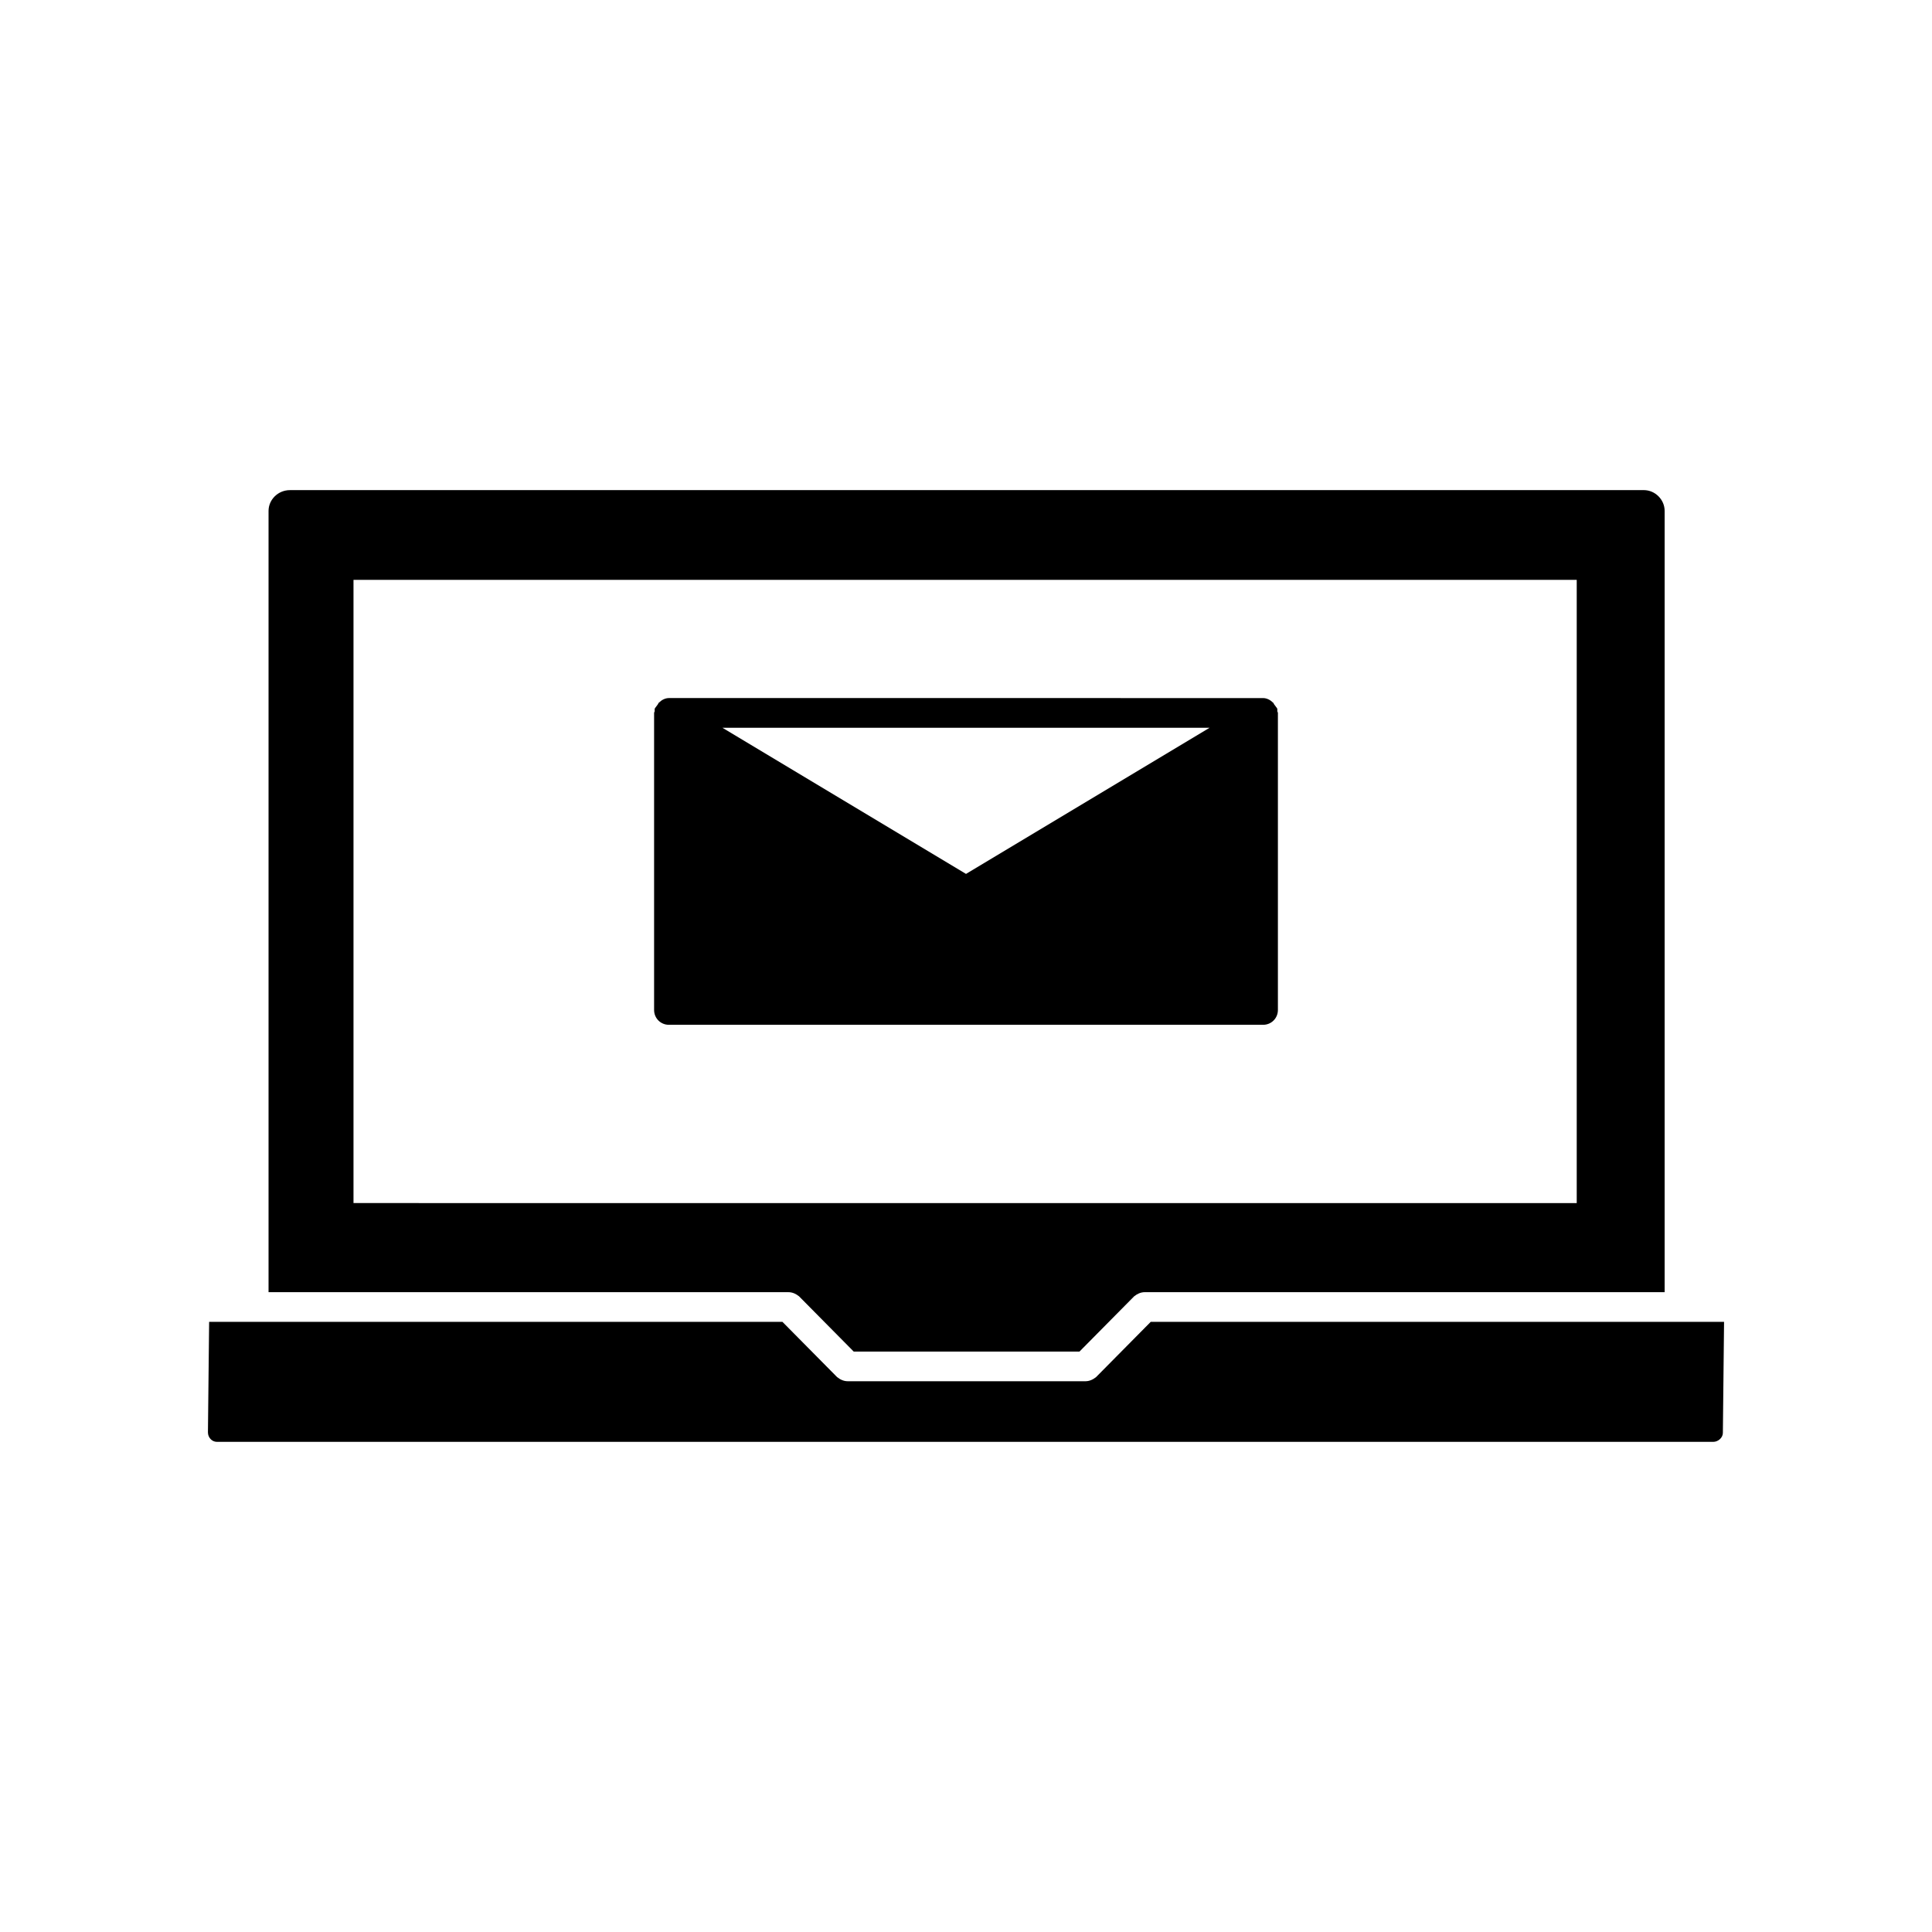 <?xml version="1.0" encoding="UTF-8"?>
<!-- Uploaded to: SVG Repo, www.svgrepo.com, Generator: SVG Repo Mixer Tools -->
<svg fill="#000000" width="800px" height="800px" version="1.1" viewBox="144 144 512 512" xmlns="http://www.w3.org/2000/svg">
 <g>
  <path d="m448.96 494.3-14.484 14.641c-0.789 0.629-1.73 1.102-2.832 1.102h-62.977c-1.102 0-2.047-0.473-2.832-1.102l-14.484-14.641h-151.93l-0.316 29.285c0 1.418 1.102 2.519 2.363 2.519h396.59c1.258 0 2.519-1.102 2.519-2.363l0.316-29.441z"/>
  <path d="m355.76 487.54 14.484 14.641h59.828l14.484-14.641c0.789-0.629 1.73-1.102 2.832-1.102h137.76v-207.04c0-2.992-2.519-5.512-5.512-5.512l-358.8 0.004c-3.148 0-5.668 2.519-5.668 5.512v207.04h137.76c1.102-0.004 2.043 0.469 2.832 1.098zm-118.08-189.87h324.17v165.16l-324.17-0.004z"/>
  <path d="m482.5 331.83c-0.156-0.316-0.473-0.629-0.789-1.102-0.156-0.156-0.156-0.473-0.473-0.629-0.629-0.629-1.574-1.102-2.519-1.102l-157.44-0.004c-0.945 0-1.891 0.473-2.519 1.102-0.316 0.156-0.316 0.473-0.473 0.629-0.316 0.473-0.629 0.789-0.789 1.102v0.629c0 0.156-0.156 0.316-0.156 0.473v78.719c0 2.203 1.73 3.938 3.938 3.938h157.44c2.203 0 3.938-1.73 3.938-3.938v-78.719c0-0.156-0.156-0.316-0.156-0.473zm-17.945 5.035-64.551 38.73-64.551-38.73z"/>
 </g>
</svg>